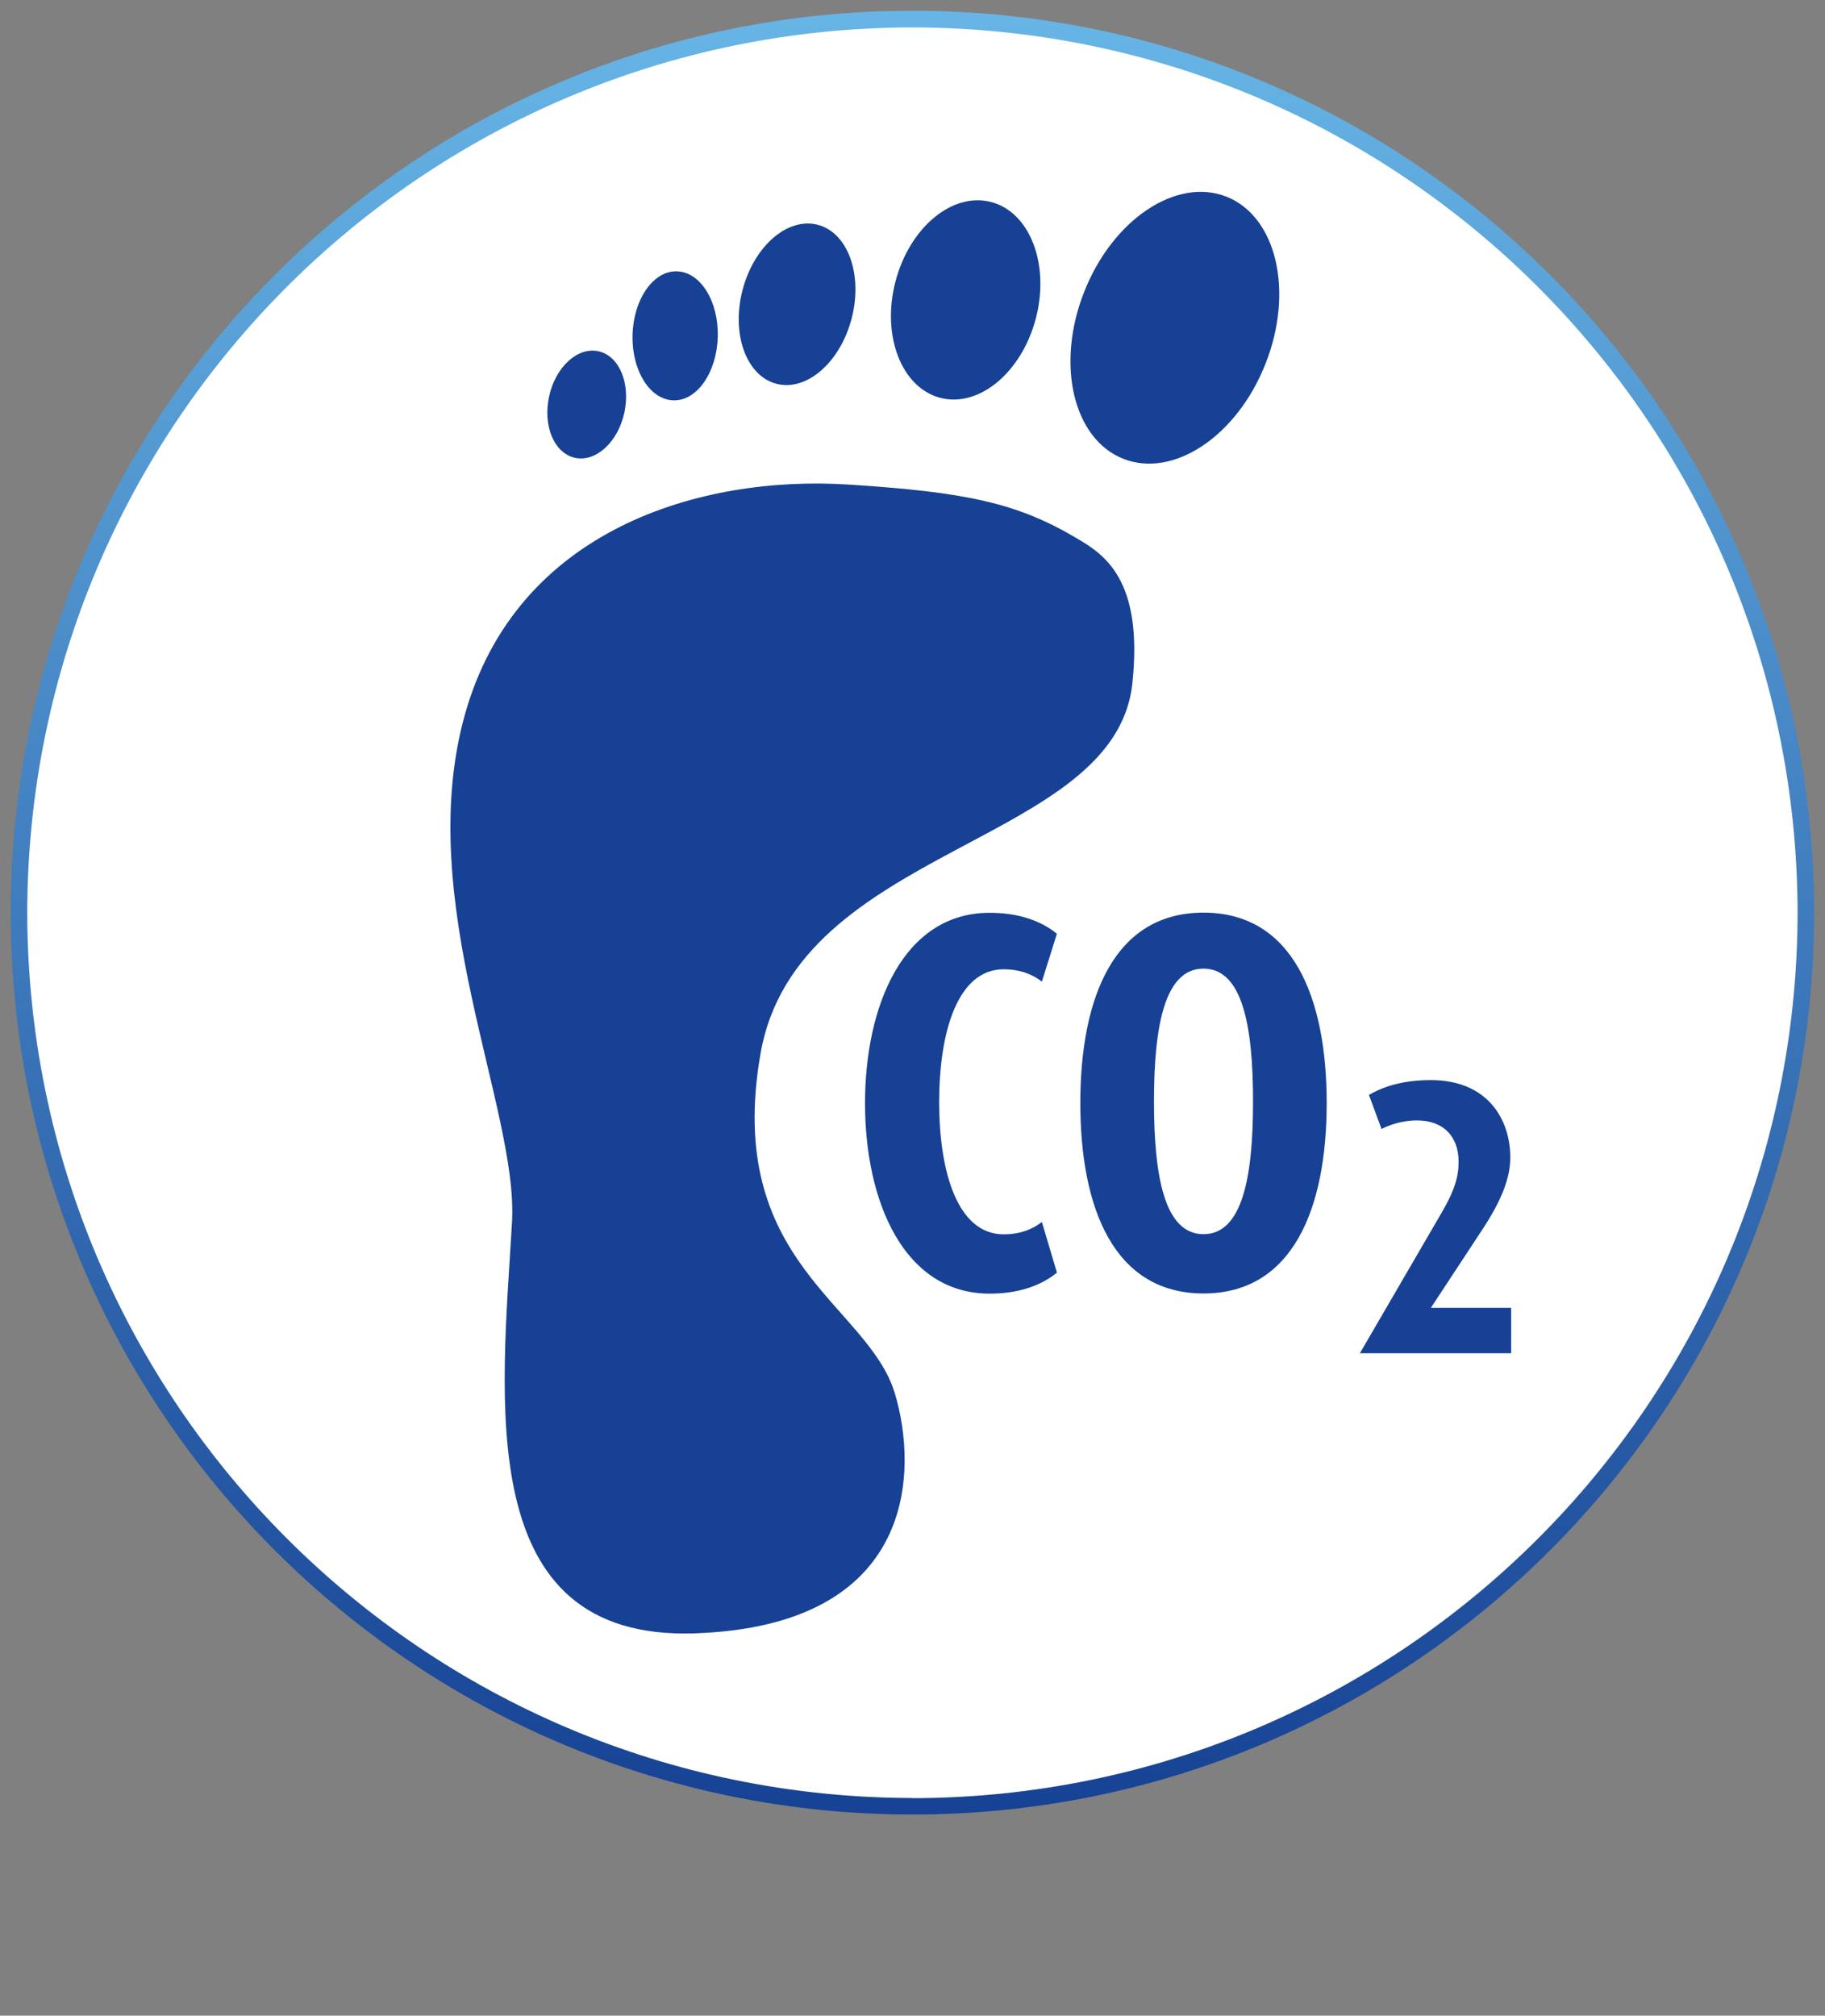 <?xml version="1.0" encoding="UTF-8"?>
<svg id="Ebene_2" xmlns="http://www.w3.org/2000/svg" xmlns:xlink="http://www.w3.org/1999/xlink" viewBox="0 0 110.53 122.05">
  <rect x="0" y="0" width="110.53" height="122.05" fill="#808080" stroke="none"/>
  <defs>
    <style>
      .cls-1 {
        fill: #164194;
      }

      .cls-2 {
        fill: #fff;
      }

      .cls-3 {
        fill: none;
      }

      .cls-4 {
        clip-path: url(#clippath);
      }

      .cls-5 {
        fill: url(#Unbenannter_Verlauf_2);
      }
    </style>
    <clipPath id="clippath">
      <rect class="cls-3" width="110.53" height="122.05"/>
    </clipPath>
    <linearGradient id="Unbenannter_Verlauf_2" data-name="Unbenannter Verlauf 2" x1="-119.49" y1="678.8" x2="-118.49" y2="678.8" gradientTransform="translate(75080.15 -13096.73) rotate(-90) scale(110.53 -110.53)" gradientUnits="userSpaceOnUse">
      <stop offset="0" stop-color="#164194"/>
      <stop offset="1" stop-color="#68b7e7"/>
    </linearGradient>
  </defs>
  <g id="Ebene_1-2" data-name="Ebene_1">
    <g class="cls-4">
      <path class="cls-2" d="M55.26,109.38c29.89,0,54.11-24.23,54.11-54.11S85.15,1.15,55.26,1.15,1.15,25.38,1.15,55.26s24.23,54.11,54.11,54.11"/>
      <path class="cls-5" d="M55.26,109.38v-.5c29.61-.05,53.56-24,53.61-53.61-.05-29.61-24-53.56-53.61-53.61C25.65,1.7,1.7,25.65,1.65,55.26c.05,29.61,24,53.56,53.61,53.61v1c-30.16,0-54.61-24.45-54.61-54.61h0C.65,25.1,25.1.65,55.26.65c30.16,0,54.61,24.45,54.61,54.61,0,30.16-24.45,54.61-54.61,54.61v-.5Z"/>
      <path class="cls-1" d="M91.52,81.94v-2.75h-4.86l3.13-4.76c1.14-1.73,1.68-3.1,1.68-4.34,0-2.32-1.38-4.69-4.81-4.69-1.59,0-2.82.35-3.75.9l.76,2.06c.54-.28,1.35-.52,2.13-.52,1.64,0,2.54.99,2.54,2.51,0,.88-.24,1.73-1,3.03l-4.98,8.56h9.15ZM75.89,66.69c0,4.59-.65,8.04-3,8.04s-3-3.45-3-8.04.65-8.04,3-8.04,3,3.45,3,8.04M80.35,66.79c0-6.38-2.05-11.53-7.46-11.53s-7.46,5.14-7.46,11.53,2.05,11.53,7.46,11.53,7.46-5.15,7.46-11.53M64.01,77.05l-.91-3.06c-.62.49-1.4.75-2.31.75-2.8,0-3.91-3.78-3.91-8.01s1.11-8.04,3.91-8.04c.91,0,1.69.26,2.31.75l.91-2.9c-1.04-.85-2.44-1.27-4.07-1.27-5.21,0-7.55,5.6-7.55,11.53s2.34,11.53,7.55,11.53c1.63,0,3.03-.42,4.07-1.27"/>
      <path class="cls-1" d="M65.24,32.61c-3.55-2.11-6.58-2.81-13.86-3.27-8.94-.57-20.09,2.69-23.23,13.95-3.14,11.26,3.25,23.84,2.86,30.7-.62,10.73-2.46,25.36,11.06,24.91,13.52-.46,13.52-9.93,12.12-14.55-1.64-5.39-10.34-7.9-8.13-20.55,2.2-12.65,21.47-12.57,22.52-22.42.68-6.34-1.77-7.84-3.34-8.77"/>
      <path class="cls-1" d="M68.03,27.78c3.04,1.2,6.9-1.38,8.62-5.77,1.73-4.38.66-8.9-2.37-10.1-3.04-1.2-6.9,1.39-8.62,5.77-1.73,4.38-.66,8.9,2.37,10.1"/>
      <path class="cls-1" d="M56.95,24.09c2.35.61,4.94-1.55,5.79-4.83.85-3.27-.37-6.42-2.72-7.03s-4.94,1.55-5.79,4.83c-.85,3.27.37,6.42,2.72,7.03"/>
      <path class="cls-1" d="M47.03,23.24c1.83.47,3.86-1.3,4.55-3.96.69-2.66-.23-5.2-2.06-5.67s-3.86,1.3-4.55,3.96.23,5.2,2.06,5.67"/>
      <path class="cls-1" d="M40.79,24.24c1.42.04,2.62-1.68,2.68-3.84.06-2.16-1.05-3.94-2.48-3.97-1.42-.04-2.62,1.68-2.68,3.84-.06,2.16,1.05,3.94,2.48,3.97"/>
      <path class="cls-1" d="M34.82,27.72c1.26.28,2.6-.94,2.99-2.72.39-1.78-.3-3.45-1.56-3.73-1.26-.28-2.6.94-2.99,2.72-.4,1.78.3,3.45,1.56,3.73"/>
    </g>
  </g>
</svg>